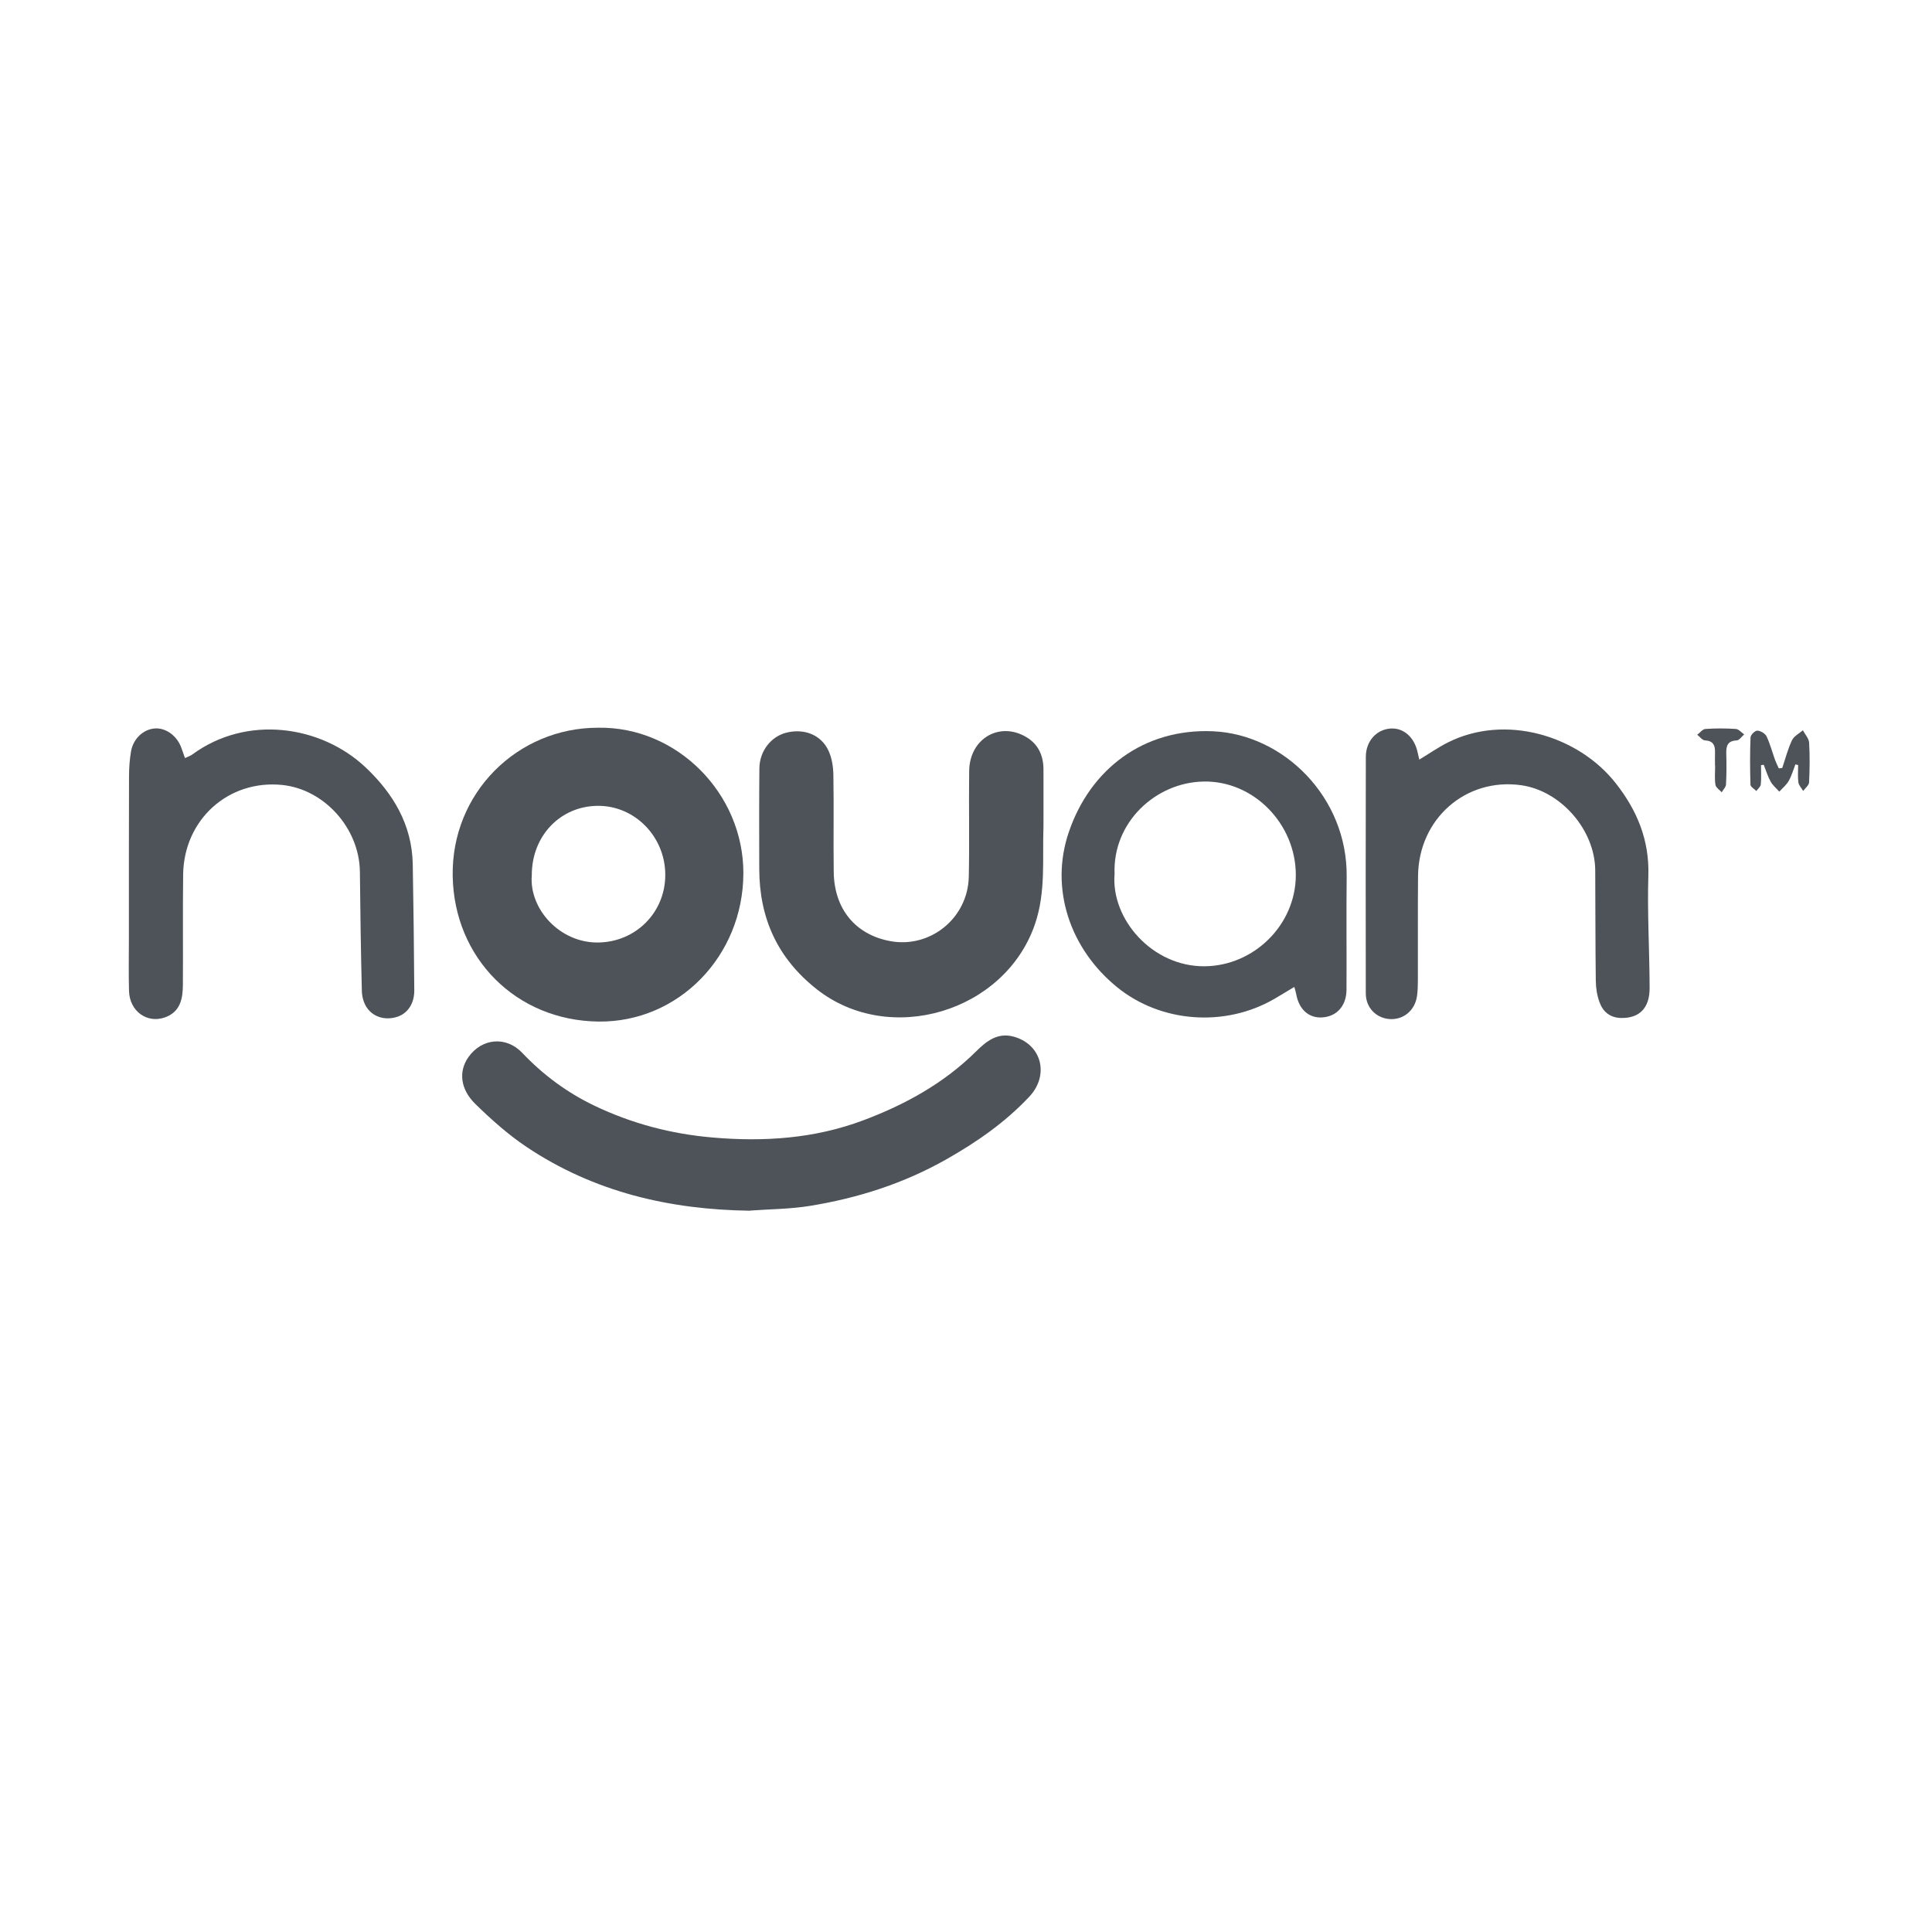 <svg xmlns="http://www.w3.org/2000/svg" width="300" height="300" viewBox="0 0 300 300" fill="none"><g clip-path="url(#clip0_255_679)"><path d="M92.899 113C105.168 112.808 115.457 123.254 115.43 135.597C115.403 148.483 105.33 158.778 92.926 158.627C80.129 158.476 70.525 148.771 70.294 136.057C70.057 123.123 80.36 112.972 92.899 113ZM82.576 135.879C82.135 141.129 86.894 146.387 92.811 146.352C98.688 146.318 103.31 141.707 103.304 135.851C103.304 129.906 98.552 125.068 92.784 125.13C86.968 125.192 82.576 129.817 82.576 135.879Z" fill="#4D5358"></path><path d="M162.03 128.333C161.847 133.384 162.416 138.47 160.728 143.445C156.072 157.156 138.116 162.517 126.817 153.603C120.737 148.806 117.911 142.593 117.897 134.924C117.883 129.721 117.87 124.512 117.917 119.309C117.945 116.608 119.734 114.347 122.147 113.756C124.872 113.096 127.468 114.079 128.627 116.519C129.169 117.653 129.386 119.041 129.406 120.319C129.495 125.35 129.393 130.388 129.461 135.418C129.542 141.178 132.856 145.15 138.259 146.14C144.461 147.273 150.283 142.573 150.432 136.161C150.554 130.669 150.419 125.178 150.493 119.687C150.568 114.65 155.272 111.942 159.447 114.505C161.23 115.598 162.016 117.33 162.03 119.419C162.043 122.395 162.03 125.364 162.03 128.34V128.333Z" fill="#4D5358"></path><path d="M116.487 188C104.015 187.835 92.262 185.12 81.756 178.09C78.909 176.179 76.293 173.849 73.825 171.437C71.433 169.107 71.202 166.331 72.734 164.152C74.795 161.225 78.57 160.826 81.098 163.492C84.352 166.922 88.073 169.664 92.289 171.685C98.105 174.468 104.219 176.083 110.665 176.633C118.656 177.32 126.465 176.805 134.022 173.973C140.536 171.533 146.555 168.228 151.585 163.245C153.144 161.699 154.852 160.331 157.271 160.936C161.711 162.056 163.026 166.888 159.827 170.296C156.092 174.275 151.686 177.334 146.982 180C140.353 183.766 133.216 186.041 125.76 187.251C122.71 187.746 119.578 187.753 116.487 187.979V188Z" fill="#4D5358"></path><path d="M200.977 153.253C199.791 153.96 198.835 154.551 197.866 155.115C190.207 159.548 180.277 158.812 173.492 153.314C166.137 147.356 162.979 137.982 165.961 129.219C169.303 119.371 177.647 113.096 188.316 113.55C199.323 114.017 209.26 123.811 209.111 136.161C209.043 141.995 209.118 147.83 209.084 153.672C209.07 156.18 207.593 157.816 205.369 157.981C203.234 158.139 201.689 156.751 201.262 154.311C201.214 154.043 201.126 153.789 200.984 153.259L200.977 153.253ZM173.071 135.707C172.488 142.724 178.928 150.105 187.041 150.043C194.721 149.981 201.187 143.61 201.214 135.92C201.241 127.975 194.701 121.206 186.885 121.357C179.443 121.495 172.746 127.694 173.071 135.714V135.707Z" fill="#4D5358"></path><path d="M28.717 117.715C29.191 117.488 29.571 117.371 29.869 117.151C38.315 110.945 49.824 112.622 56.738 119.13C61.028 123.171 63.984 128.037 64.092 134.222C64.207 140.738 64.289 147.26 64.329 153.782C64.343 155.816 63.319 157.314 61.794 157.85C59.971 158.489 58.032 158.029 56.955 156.448C56.48 155.754 56.209 154.771 56.189 153.912C56.033 147.741 55.945 141.562 55.884 135.391C55.823 128.649 50.38 122.546 43.791 121.886C35.454 121.055 28.547 127.274 28.439 135.796C28.364 141.514 28.439 147.239 28.398 152.957C28.385 155.094 27.992 157.115 25.646 157.967C22.854 158.984 20.122 157.032 20.034 153.885C19.959 151.253 20.014 148.62 20.014 145.988C20.014 137.521 20.007 129.054 20.034 120.587C20.034 119.275 20.129 117.948 20.346 116.663C20.692 114.704 22.244 113.268 23.992 113.117C25.755 112.966 27.531 114.271 28.188 116.196C28.351 116.663 28.514 117.13 28.724 117.715H28.717Z" fill="#4D5358"></path><path d="M220.39 117.948C221.969 116.993 223.311 116.058 224.755 115.323C233.736 110.767 245.083 114.223 250.891 121.618C254.192 125.817 256.124 130.408 255.955 135.954C255.778 141.775 256.138 147.617 256.151 153.445C256.158 156.572 254.518 158.132 251.718 158.07C250.024 158.036 248.919 157.122 248.377 155.637C247.99 154.593 247.807 153.417 247.794 152.297C247.719 146.579 247.746 140.854 247.706 135.137C247.665 128.862 242.358 122.787 236.21 121.928C227.602 120.725 220.281 127.137 220.193 136.023C220.139 141.397 220.186 146.779 220.166 152.153C220.166 153.012 220.152 153.878 220.024 154.716C219.685 156.95 217.868 158.407 215.733 158.235C213.645 158.063 212.08 156.441 212.08 154.249C212.059 142.009 212.059 129.762 212.086 117.522C212.086 115.062 213.761 113.254 215.964 113.124C217.97 113.007 219.644 114.505 220.132 116.849C220.186 117.124 220.254 117.392 220.383 117.941L220.39 117.948Z" fill="#4D5358"></path><path d="M276.743 119.261C277.231 117.818 277.611 116.32 278.255 114.952C278.56 114.306 279.366 113.907 279.949 113.399C280.288 114.038 280.878 114.663 280.919 115.323C281.041 117.371 281.013 119.433 280.912 121.481C280.891 121.941 280.315 122.374 279.997 122.821C279.739 122.374 279.312 121.955 279.251 121.481C279.129 120.601 279.217 119.694 279.217 118.8C279.075 118.766 278.933 118.732 278.79 118.691C278.458 119.55 278.207 120.457 277.76 121.247C277.401 121.879 276.791 122.374 276.289 122.924C275.828 122.409 275.266 121.948 274.94 121.357C274.486 120.539 274.222 119.625 273.869 118.752C273.727 118.773 273.591 118.8 273.449 118.821C273.449 119.818 273.51 120.821 273.415 121.804C273.381 122.168 272.968 122.491 272.724 122.828C272.405 122.498 271.822 122.182 271.809 121.845C271.734 119.398 271.727 116.938 271.822 114.491C271.836 114.107 272.52 113.44 272.873 113.454C273.375 113.474 274.093 113.887 274.303 114.333C274.866 115.502 275.191 116.787 275.638 118.024C275.801 118.464 276.018 118.89 276.215 119.316C276.391 119.295 276.567 119.275 276.75 119.254L276.743 119.261Z" fill="#4D5358"></path><path d="M266.305 118.938C266.305 118.251 266.285 117.564 266.305 116.883C266.353 115.756 266.041 115.028 264.733 114.966C264.326 114.945 263.94 114.395 263.546 114.093C263.967 113.777 264.373 113.22 264.821 113.193C266.393 113.083 267.979 113.083 269.545 113.193C269.992 113.22 270.406 113.742 270.833 114.038C270.447 114.368 270.074 114.959 269.674 114.973C268.264 115.028 268.02 115.818 268.054 117.014C268.101 118.615 268.101 120.216 268.013 121.811C267.993 122.23 267.579 122.622 267.342 123.027C267.003 122.642 266.441 122.292 266.373 121.859C266.224 120.91 266.325 119.921 266.325 118.952C266.312 118.952 266.305 118.952 266.292 118.952L266.305 118.938Z" fill="#4D5358"></path></g><defs><clipPath id="clip0_255_679"><rect width="261" height="75" fill="white" transform="translate(20 113)"></rect></clipPath></defs></svg>